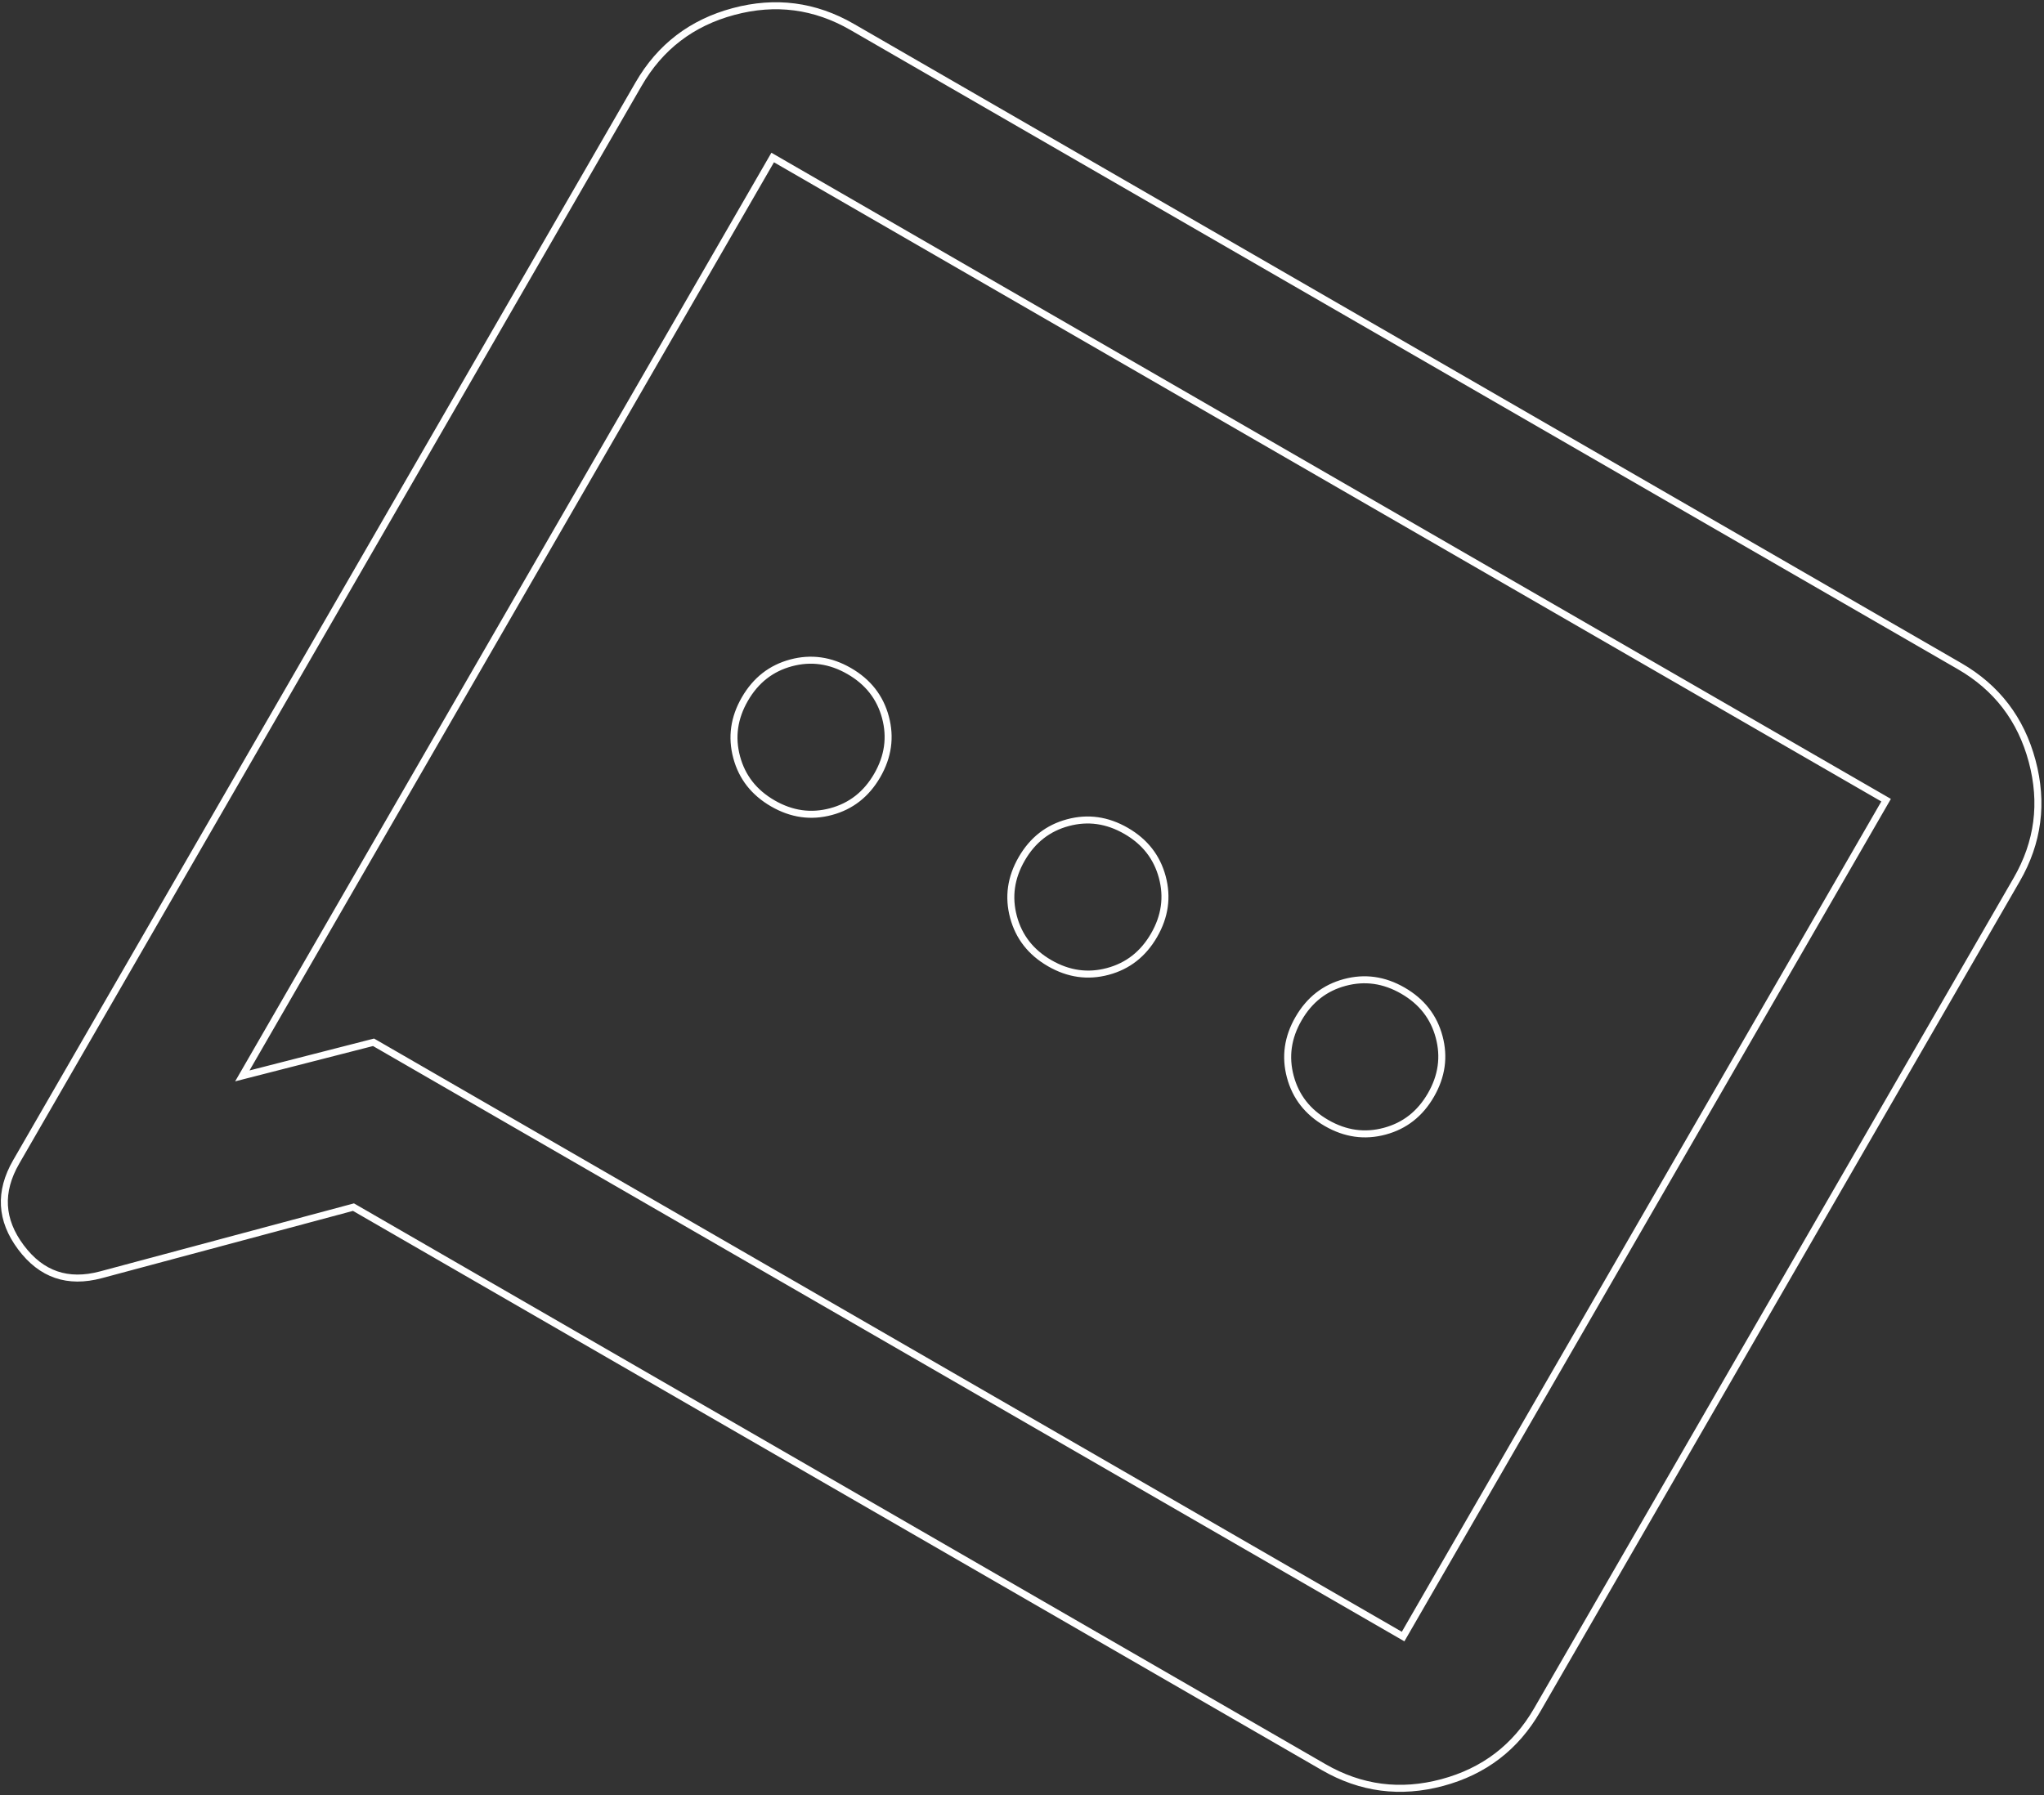<svg width="584" height="513" viewBox="0 0 584 513" fill="none" xmlns="http://www.w3.org/2000/svg">
<rect x="0" y="0" width="584" height="513" fill="#333333" stroke="none"/>
<path fill-rule="evenodd" clip-rule="evenodd" d="M221.133 46.382L537.521 229.048L400.521 466.339L106.874 296.802L71.289 305.919L221.133 46.382ZM106.58 298.942L401.253 469.071L540.253 228.316L220.401 43.65L67.18 309.036L106.58 298.942ZM101.131 343.908L378.688 504.156C389.101 510.168 400.1 511.602 411.809 508.465C423.517 505.328 432.326 498.586 438.338 488.173L575.338 250.882C581.349 240.469 582.784 229.469 579.646 217.761C576.509 206.053 569.767 197.244 559.354 191.232L242.966 8.565C232.554 2.554 221.554 1.119 209.846 4.257C198.138 7.394 189.329 14.136 183.317 24.549L5.502 332.532C3.087 336.715 2.057 340.685 2.266 344.479C2.475 348.27 3.932 352.059 6.78 355.865C9.627 359.671 12.831 362.103 16.368 363.317C19.907 364.531 23.955 364.588 28.592 363.345L101.131 343.908ZM221.313 228.736C226.48 231.719 231.727 232.443 237.167 230.986C242.608 229.528 246.789 226.277 249.772 221.111C252.755 215.944 253.48 210.697 252.022 205.257C250.564 199.816 247.313 195.635 242.147 192.652C236.98 189.669 231.734 188.944 226.293 190.402C220.852 191.86 216.671 195.111 213.688 200.277C210.705 205.444 209.981 210.69 211.438 216.131C212.896 221.572 216.147 225.753 221.313 228.736ZM300.41 274.403C305.577 277.386 310.824 278.11 316.264 276.652C321.705 275.195 325.886 271.944 328.869 266.777C331.852 261.611 332.577 256.364 331.119 250.923C329.661 245.483 326.41 241.301 321.244 238.318C316.077 235.336 310.831 234.611 305.39 236.069C299.949 237.527 295.768 240.777 292.785 245.944C289.802 251.11 289.078 256.357 290.535 261.798C291.993 267.238 295.244 271.42 300.41 274.403ZM379.507 320.069C384.674 323.052 389.921 323.777 395.361 322.319C400.802 320.861 404.983 317.61 407.966 312.444C410.949 307.277 411.674 302.031 410.216 296.59C408.758 291.15 405.507 286.968 400.341 283.985C395.174 281.002 389.928 280.278 384.487 281.736C379.046 283.193 374.865 286.444 371.882 291.611C368.899 296.777 368.175 302.024 369.632 307.464C371.09 312.905 374.341 317.087 379.507 320.069ZM237.685 232.917C231.707 234.519 225.916 233.703 220.313 230.468C214.711 227.233 211.108 222.627 209.507 216.649C207.905 210.67 208.721 204.88 211.956 199.277C215.191 193.675 219.797 190.072 225.775 188.47C231.754 186.869 237.544 187.685 243.147 190.92C248.75 194.154 252.352 198.761 253.954 204.739C255.556 210.717 254.739 216.508 251.504 222.111C248.27 227.713 243.663 231.316 237.685 232.917ZM316.782 278.584C310.804 280.186 305.013 279.37 299.41 276.135C293.808 272.9 290.205 268.294 288.604 262.315C287.002 256.337 287.818 250.547 291.053 244.944C294.288 239.341 298.894 235.739 304.872 234.137C310.851 232.535 316.641 233.352 322.244 236.586C327.846 239.821 331.449 244.428 333.051 250.406C334.653 256.384 333.836 262.175 330.601 267.777C327.367 273.38 322.76 276.982 316.782 278.584ZM395.879 324.251C389.901 325.853 384.11 325.036 378.507 321.802C372.905 318.567 369.302 313.96 367.701 307.982C366.099 302.004 366.915 296.213 370.15 290.611C373.385 285.008 377.991 281.406 383.969 279.804C389.948 278.202 395.738 279.018 401.341 282.253C406.943 285.488 410.546 290.094 412.148 296.073C413.75 302.051 412.933 307.841 409.698 313.444C406.464 319.047 401.857 322.649 395.879 324.251ZM29.109 365.277L100.848 346.055L377.688 505.888C388.564 512.167 400.11 513.67 412.326 510.397C424.543 507.123 433.79 500.049 440.07 489.173L577.07 251.882C583.349 241.006 584.852 229.46 581.578 217.243C578.305 205.027 571.23 195.779 560.354 189.5L243.966 6.833C233.091 0.554 221.544 -0.949 209.328 2.325C197.112 5.598 187.864 12.673 181.585 23.549L3.77 331.532C-1.367 340.431 -0.898 348.941 5.179 357.063C11.255 365.186 19.232 367.924 29.109 365.277Z" fill="white"/>
</svg>
